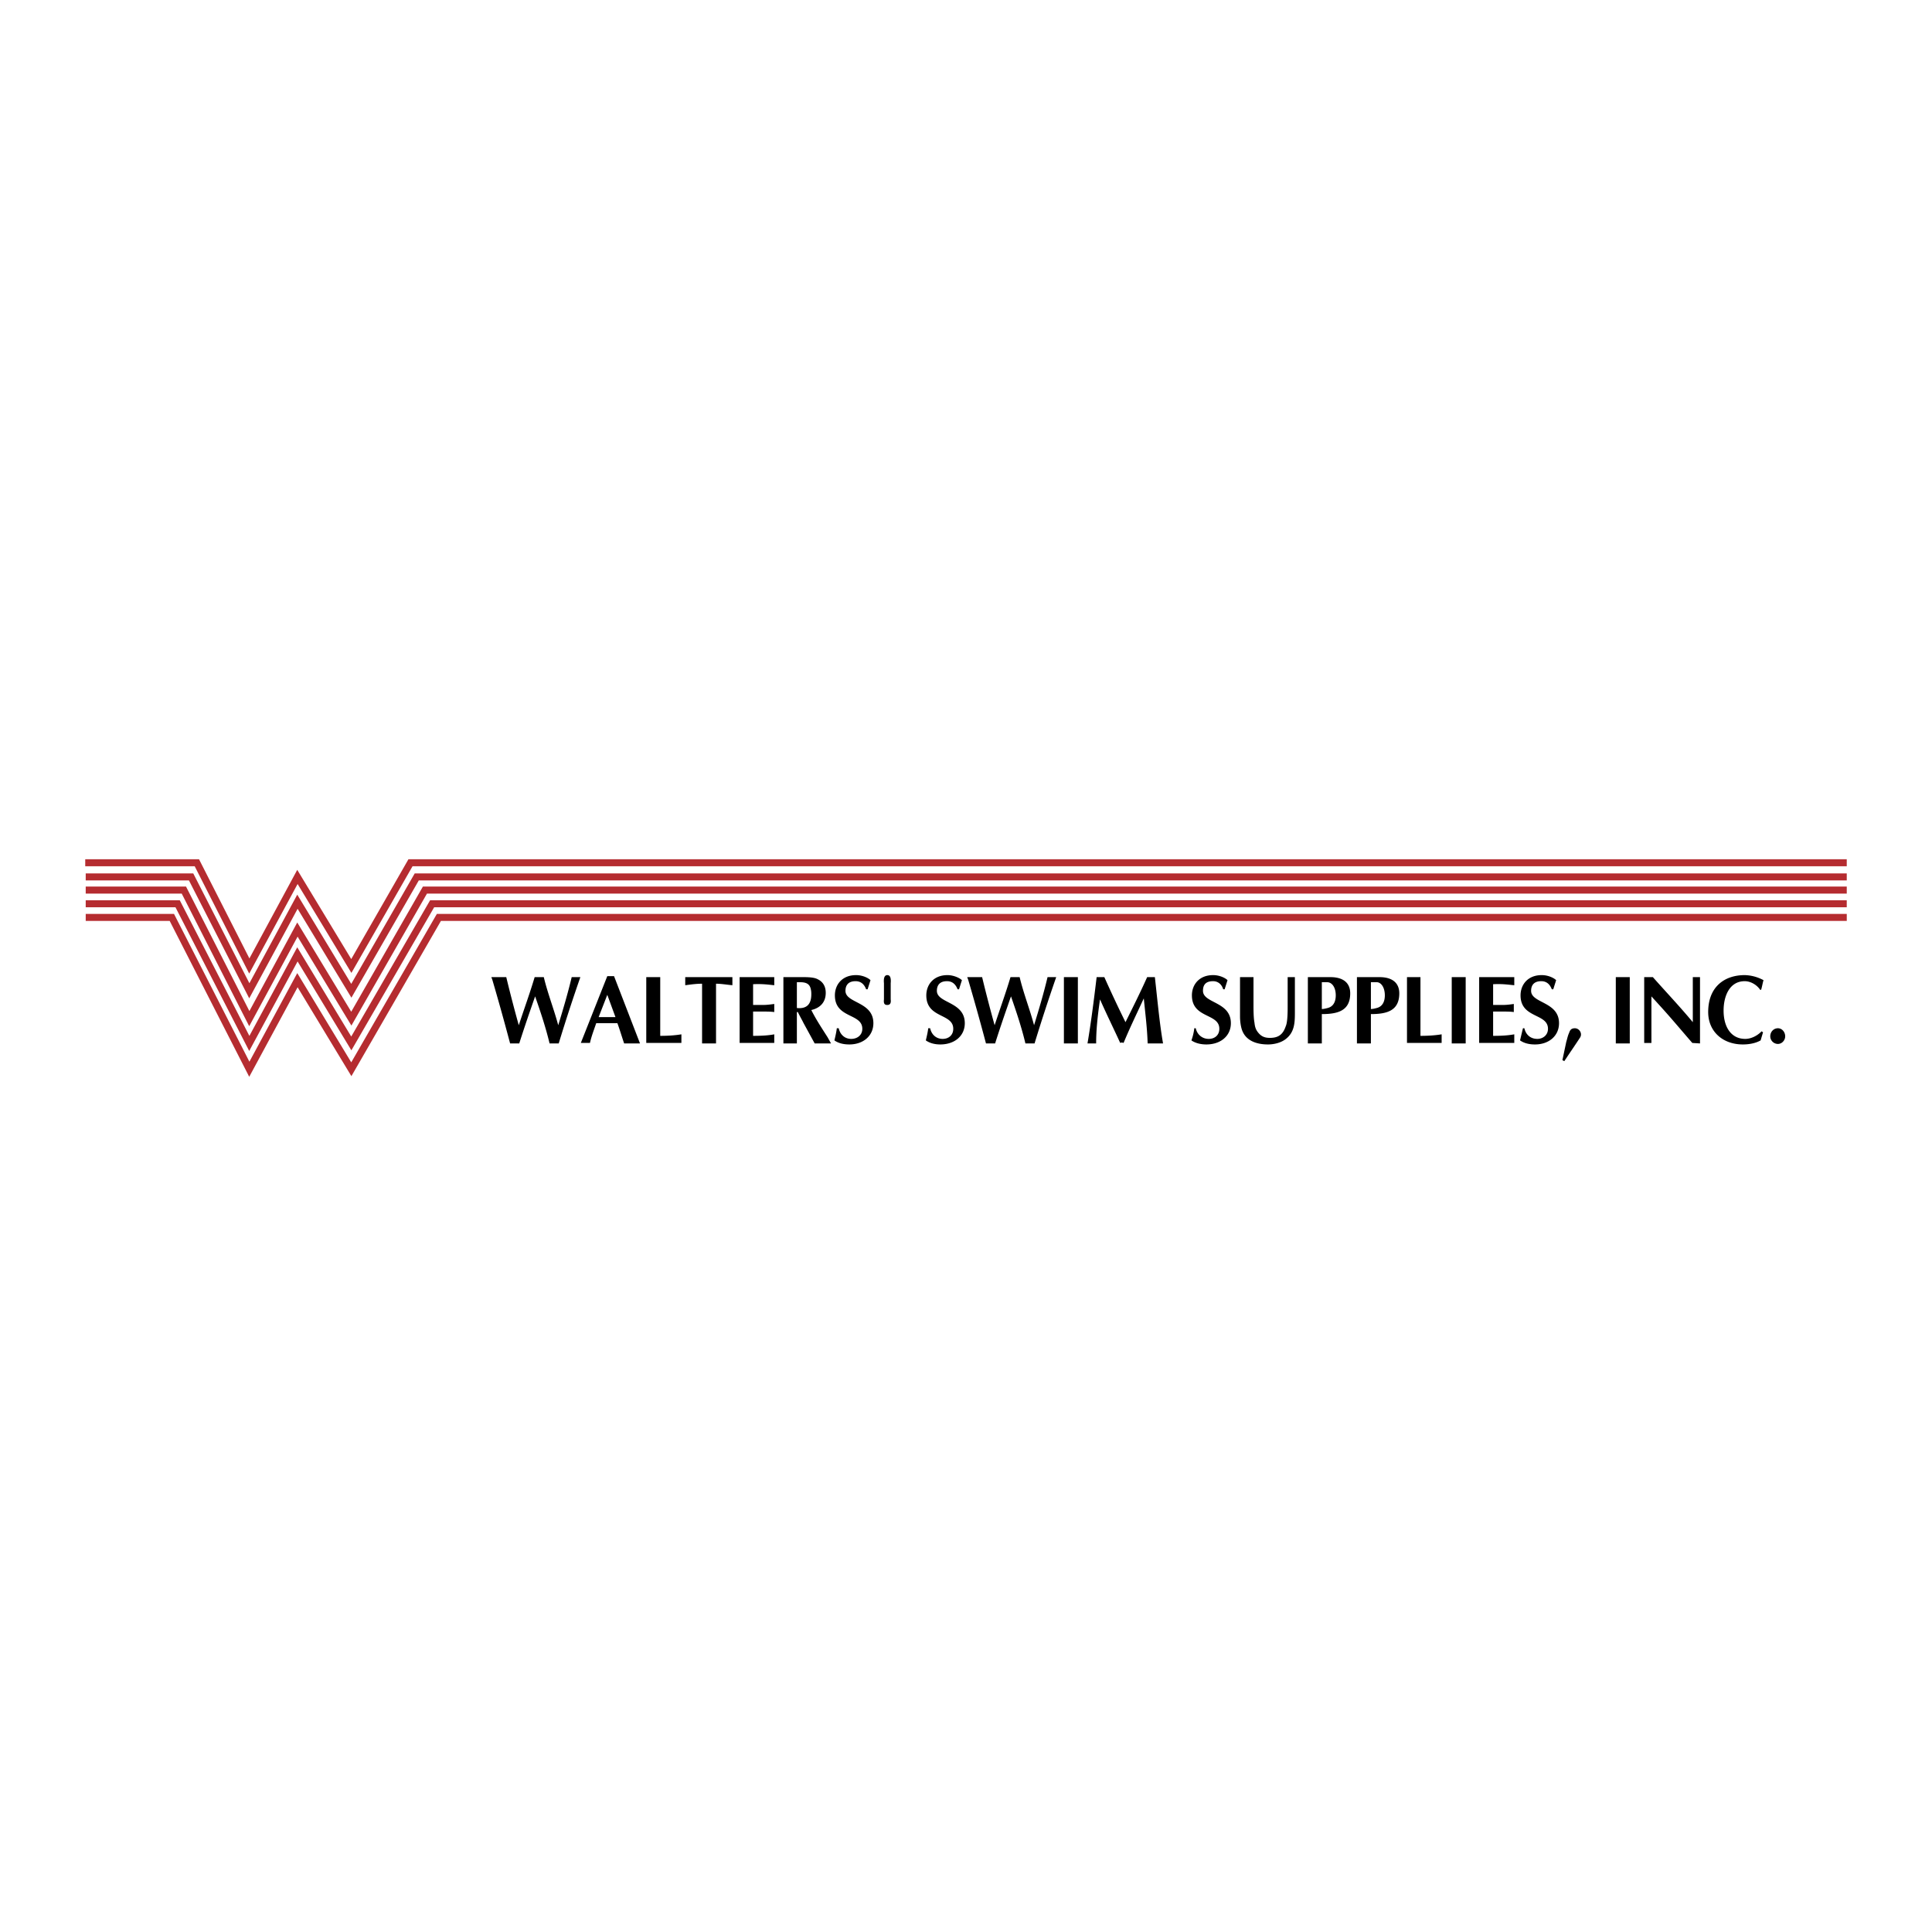 <svg xmlns="http://www.w3.org/2000/svg" width="2500" height="2500" viewBox="0 0 192.756 192.756"><path fill-rule="evenodd" clip-rule="evenodd" fill="#fff" d="M0 0h192.756v192.756H0V0z"/><path d="M8.504 86.077h11.137l5.232 10.301 4.801-8.888 5.377 8.888 5.904-10.301h143.296M8.552 87.49h10.514l5.808 11.361 4.801-8.887 5.377 8.887L41.58 87.49h142.672m-175.7 1.313h9.793l6.528 12.828 4.801-8.889 5.377 8.889 7.345-12.828h141.856m-175.7 1.364h9.169l7.152 13.937 4.801-8.887 5.377 8.887 8.064-13.937h141.136M8.552 91.53h8.593l7.729 15.149 4.801-8.887 5.377 8.887 8.737-15.149h140.464" fill="none" stroke="#b52c30" stroke-width=".701" stroke-miterlimit="2.613"/><path d="M49.117 97.742c.624 2.121 1.2 4.191 1.776 6.361h.913c.528-1.666 1.056-3.18 1.584-4.695.528 1.516 1.056 3.08 1.44 4.695h.913a177.494 177.494 0 0 1 2.16-6.615h-.864c-.384 1.617-.864 3.232-1.344 4.799-.432-1.617-1.056-3.182-1.44-4.799h-.912c-.48 1.617-1.056 3.182-1.584 4.799a138.237 138.237 0 0 1-1.249-4.799h-1.488l.095.254zM61.598 102.084c.24.656.432 1.312.672 2.02h1.584l-2.592-6.715h-.672l-2.641 6.666h.912c.144-.658.384-1.264.624-1.971h2.113zm-1.872-.605l.864-2.223.816 2.223h-1.68zM65.871 97.488h-1.393v6.566h3.505v-.859c-.624.102-1.296.152-2.112.152v-5.859zM71.439 98.146c.528 0 1.057.1 1.632.15v-.809h-4.705v.809c.432-.051 1.008-.15 1.68-.15v5.957h1.392v-5.957h.001zM73.792 97.488v6.566h3.456v-.859c-.528.102-1.152.152-2.112.152v-2.424h.96c.432 0 .768 0 1.152.049v-.807c-.384.051-.72.1-1.152.1h-.96v-2.07c.96-.049 1.584.051 2.112.102v-.809h-3.456zM78.16 104.104h1.344v-3.131h.096c.192.404.432.809.576 1.111l1.104 2.02h1.632l-.336-.605c-.576-.908-1.152-1.768-1.632-2.727.864-.201 1.44-.758 1.44-1.717 0-.656-.288-1.111-.816-1.363-.384-.203-1.056-.203-1.488-.203h-1.92v6.615zm1.344-6.11c.576 0 1.248-.051 1.392.707.048.201.048.354.048.504 0 1.012-.48 1.465-1.44 1.365v-2.576zM86.561 98.701l.288-.908c-.192-.203-.769-.506-1.44-.506-1.392 0-2.112.959-2.112 2.02 0 2.324 2.736 1.768 2.736 3.334 0 .656-.528 1.01-1.104 1.01-.624 0-1.104-.404-1.248-1.061h-.192c-.048.404-.144.807-.24 1.211.432.303.96.404 1.488.404 1.392 0 2.4-.857 2.4-2.121 0-2.172-2.785-1.969-2.785-3.23 0-.557.288-.961 1.008-.961.528 0 .864.303 1.056.809h.145v-.001zM88.865 98.096c.048-.506-.048-.809-.336-.809-.288 0-.384.303-.336.809v1.615c-.048.404.048.555.336.555.288 0 .384-.201.336-.555v-1.615zM95.682 98.701l.288-.908c-.192-.203-.816-.506-1.44-.506-1.392 0-2.112.959-2.112 2.02 0 2.324 2.688 1.768 2.688 3.334 0 .656-.48 1.01-1.057 1.01-.624 0-1.104-.404-1.248-1.061h-.191c-.048.404-.144.807-.24 1.211.432.303.96.404 1.44.404 1.44 0 2.448-.857 2.448-2.121 0-2.172-2.785-1.969-2.785-3.23 0-.557.288-.961 1.008-.961.528 0 .864.303 1.056.809h.145v-.001zM96.594 97.742a240.829 240.829 0 0 1 1.777 6.361h.912c.527-1.666 1.055-3.18 1.584-4.695.527 1.516 1.055 3.08 1.439 4.695h.912a179.368 179.368 0 0 1 2.16-6.615h-.863c-.385 1.617-.865 3.232-1.346 4.799-.432-1.617-1.055-3.182-1.439-4.799h-.912c-.48 1.617-1.057 3.182-1.584 4.799a140.534 140.534 0 0 1-1.248-4.799h-1.488l.096.254zM106.146 104.104h1.393v-6.616h-1.393v6.616zM112.291 101.982a127.119 127.119 0 0 1-2.111-4.494h-.768c-.289 2.424-.576 4.646-.912 6.615h.863c0-1.363.145-2.727.385-4.393.672 1.516 1.393 2.979 2.016 4.344.096-.051.191-.051.336 0 .625-1.516 1.344-2.98 2.016-4.445.145 1.465.336 2.93.385 4.494h1.537c-.338-1.918-.529-4.039-.816-6.615h-.77c-.72 1.617-1.487 3.131-2.161 4.494zM122.182 98.701l.287-.908c-.191-.203-.768-.506-1.439-.506-1.393 0-2.113.959-2.113 2.02 0 2.324 2.736 1.768 2.736 3.334 0 .656-.479 1.01-1.055 1.01-.625 0-1.152-.404-1.297-1.061h-.145a5.487 5.487 0 0 1-.287 1.211c.432.303 1.008.404 1.488.404 1.439 0 2.447-.857 2.447-2.121 0-2.172-2.783-1.969-2.783-3.23 0-.557.24-.961 1.008-.961.48 0 .863.303 1.008.809h.145v-.001zM123.717 101.428c0 .354.049.809.145 1.162.336 1.262 1.537 1.615 2.641 1.615.576 0 1.248-.15 1.729-.504.959-.707.959-1.719.959-2.777v-3.436h-.721v2.93c0 .455 0 1.564-.191 1.969-.287.859-.768 1.162-1.584 1.162-.432 0-.768-.102-1.057-.404-.336-.354-.432-.656-.479-1.111-.098-.504-.098-1.312-.098-1.816v-2.729h-1.344v3.939zM131.879 101.176c1.631 0 2.832-.354 2.832-2.07 0-1.061-.721-1.617-1.969-1.617h-2.256v6.615h1.393v-2.928zm0-3.182h.527c.48 0 .863.506.863 1.312 0 .557-.191 1.111-.814 1.264-.193.049-.385.1-.576.1v-2.676zM136.775 101.176c1.631 0 2.832-.354 2.832-2.07 0-1.061-.721-1.617-1.969-1.617h-2.256v6.615h1.393v-2.928zm0-3.182h.576c.432 0 .814.506.814 1.312 0 .557-.191 1.111-.814 1.264-.193.049-.385.1-.576.1v-2.676zM141.719 97.488h-1.344v6.566h3.457v-.859c-.625.102-1.297.152-2.113.152v-5.859zM144.84 104.104h1.392v-6.616h-1.392v6.616zM147.576 97.488v6.566h3.504v-.859c-.576.102-1.152.152-2.111.152v-2.424h.959c.385 0 .77 0 1.105.049v-.807c-.336.051-.721.1-1.105.1h-.959v-2.07c.959-.049 1.535.051 2.111.102v-.809h-3.504zM154.969 98.701l.287-.908c-.191-.203-.768-.506-1.439-.506-1.393 0-2.111.959-2.111 2.02 0 2.324 2.736 1.768 2.736 3.334 0 .656-.529 1.01-1.057 1.01-.672 0-1.152-.404-1.297-1.061h-.143c-.098.404-.193.807-.289 1.211.432.303.961.404 1.488.404 1.393 0 2.4-.857 2.4-2.121 0-2.172-2.785-1.969-2.785-3.23 0-.557.289-.961 1.01-.961.527 0 .863.303 1.055.809h.145v-.001zM155.881 105.771l.191.1c.529-.807 1.057-1.564 1.584-2.373.24-.404-.096-.908-.527-.908-.336 0-.48.15-.576.453-.145.305-.191.607-.287.91l-.385 1.818zM161.209 104.104h1.393v-6.616h-1.393v6.616zM164.041 104.055h.721v-4.646l1.008 1.111c1.008 1.111 2.018 2.322 3.072 3.535l.768.049v-6.615h-.719v4.494c-1.297-1.564-2.689-3.029-3.984-4.494h-.865v6.566h-.001zM175.756 102.893c-.434.455-1.057.758-1.633.758-1.393 0-2.16-1.162-2.16-2.828 0-1.414.576-2.93 2.111-2.93.576 0 1.201.354 1.537.859h.096c.096-.303.145-.656.24-.959a4.141 4.141 0 0 0-1.873-.506c-2.016 0-3.648 1.162-3.648 3.686 0 1.971 1.488 3.232 3.457 3.232.576 0 1.248-.102 1.775-.404l.24-.807-.142-.101zM177.387 104.154c.385 0 .721-.354.721-.758 0-.453-.336-.807-.721-.807-.432 0-.768.354-.768.807 0 .405.336.758.768.758z" fill-rule="evenodd" clip-rule="evenodd"/></svg>
